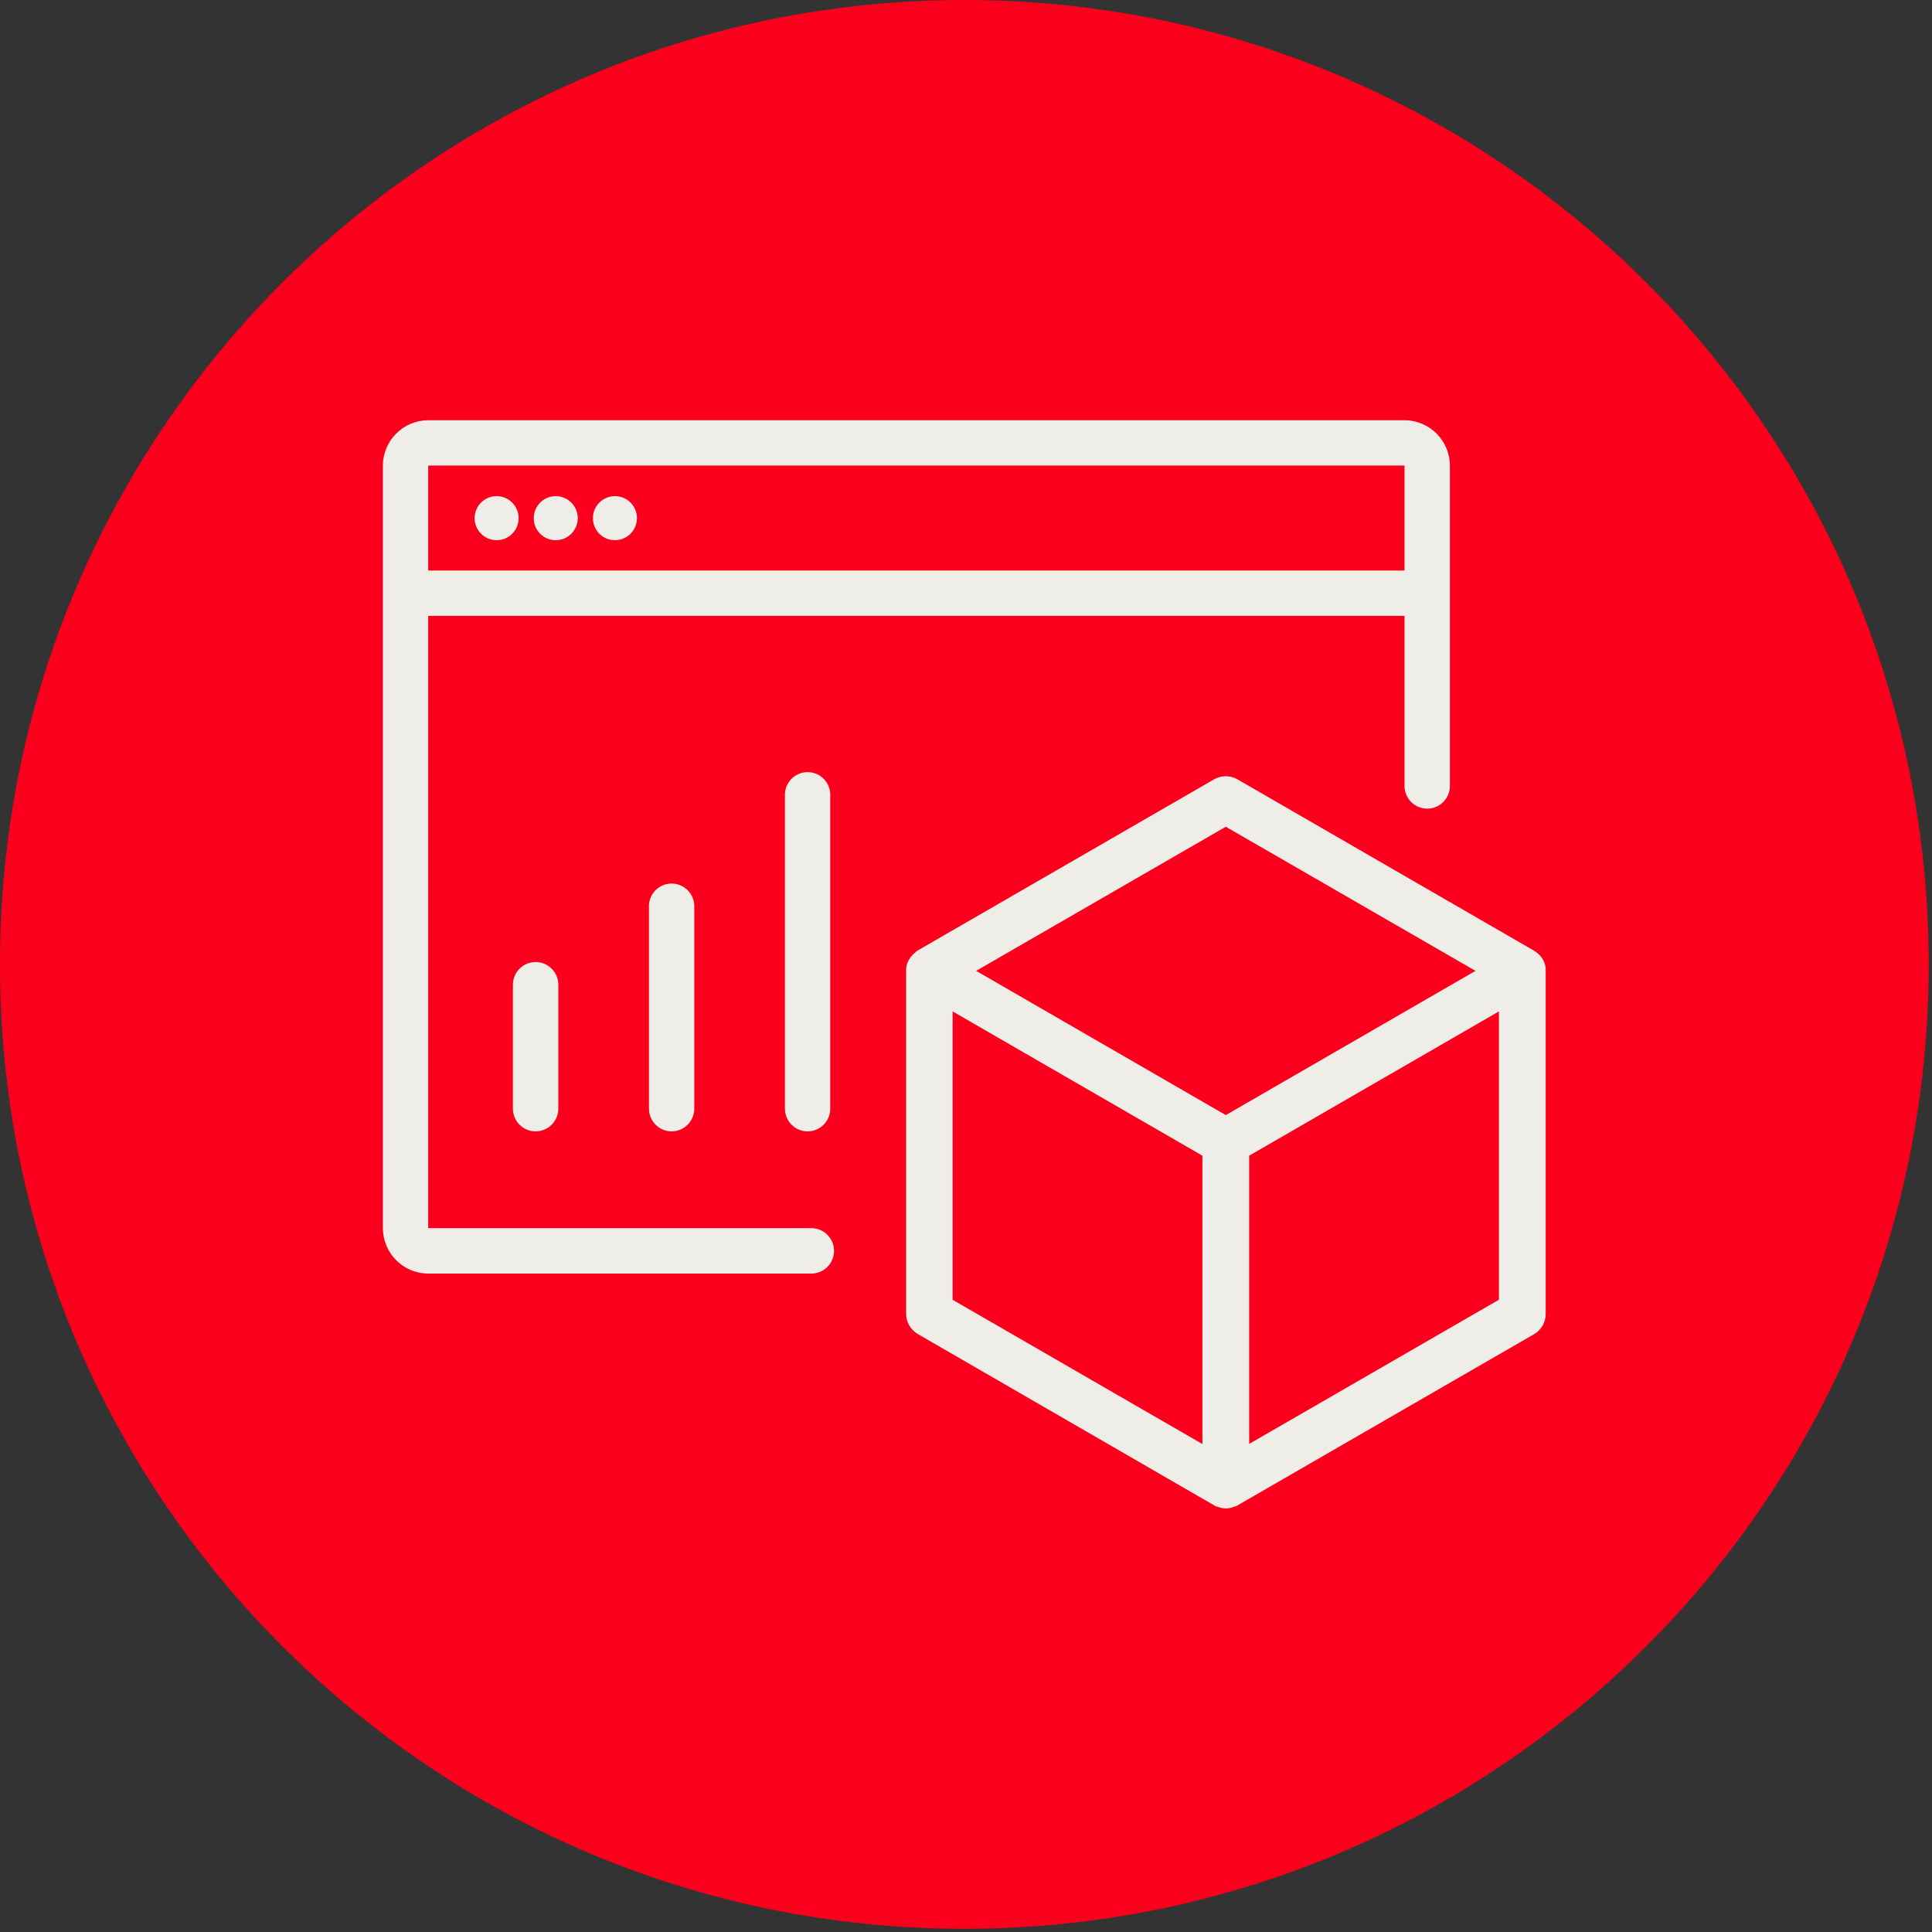 <?xml version="1.0" encoding="UTF-8" standalone="no"?>
<!DOCTYPE svg PUBLIC "-//W3C//DTD SVG 1.1//EN" "http://www.w3.org/Graphics/SVG/1.1/DTD/svg11.dtd">
<svg width="100%" height="100%" viewBox="0 0 360 360" version="1.1" xmlns="http://www.w3.org/2000/svg" xmlns:xlink="http://www.w3.org/1999/xlink" xml:space="preserve" xmlns:serif="http://www.serif.com/" style="fill-rule:evenodd;clip-rule:evenodd;stroke-linejoin:round;stroke-miterlimit:2;">
    <rect x="0" y="0" width="360" height="360" fill="#333333" stroke="none"/>
    <g transform="matrix(0,-4.167,-4.167,0,179.688,0)">
        <path d="M-43.125,-43.125C-66.942,-43.125 -86.25,-23.817 -86.25,0C-86.25,23.817 -66.942,43.125 -43.125,43.125C-19.308,43.125 0,23.817 0,0C0,-23.817 -19.308,-43.125 -43.125,-43.125" style="fill:rgb(250,0,28);fill-rule:nonzero;"/>
    </g>
    <g transform="matrix(4.167,0,0,4.167,288.01,245.043)">
        <path d="M0,-15.494L0,-15.526C-0.017,-15.661 -0.06,-15.791 -0.128,-15.91C-0.198,-16.031 -0.295,-16.135 -0.411,-16.215L-0.437,-16.246L-13.783,-23.956C-14.107,-24.14 -14.503,-24.14 -14.827,-23.956L-28.098,-16.292L-28.173,-16.241L-28.173,-16.224C-28.289,-16.142 -28.385,-16.036 -28.458,-15.912C-28.535,-15.786 -28.584,-15.644 -28.598,-15.494L-28.598,-0.062C-28.598,0.312 -28.4,0.658 -28.078,0.847L-14.825,8.508L-14.726,8.564L-14.69,8.564C-14.569,8.614 -14.438,8.644 -14.307,8.646C-14.167,8.646 -14.03,8.617 -13.901,8.559L-13.863,8.559L-0.522,0.857C-0.198,0.67 0.002,0.324 0.002,-0.05L0.002,-15.376L0,-15.494ZM-15.349,-7.127L-15.349,5.767L-26.519,-0.683L-26.519,-13.579L-15.349,-7.127ZM-3.136,-15.392L-14.303,-8.942L-25.467,-15.392L-14.303,-21.836L-3.136,-15.392ZM-2.089,-13.579L-2.089,-0.686L-13.258,5.762L-13.258,-7.127L-2.089,-13.579Z" style="fill:rgb(239,237,232);fill-rule:nonzero;"/>
    </g>
    <g transform="matrix(4.167,0,0,4.167,262.83,106.304)">
        <path d="M0,2.028L-44.622,2.028C-45.181,2.062 -45.662,1.636 -45.696,1.078C-45.732,0.517 -45.307,0.036 -44.746,0.002C-44.705,-0 -44.663,-0 -44.622,0.002L0,0.002C0.561,-0.034 1.042,0.394 1.076,0.952C1.11,1.513 0.684,1.994 0.126,2.028C0.082,2.03 0.041,2.03 0,2.028" style="fill:rgb(239,237,232);fill-rule:nonzero;"/>
    </g>
    <g transform="matrix(4.167,0,0,4.167,92.538,92.449)">
        <path d="M0,1.97C-0.544,1.97 -0.984,1.53 -0.984,0.986C-0.984,0.442 -0.544,0 0,0C0.544,0 0.984,0.442 0.984,0.986C0.984,1.53 0.544,1.97 0,1.97" style="fill:rgb(239,237,232);fill-rule:nonzero;"/>
    </g>
    <g transform="matrix(4.167,0,0,4.167,103.554,92.449)">
        <path d="M0,1.97C-0.544,1.97 -0.984,1.53 -0.984,0.986C-0.984,0.442 -0.544,0 0,0C0.544,0 0.984,0.442 0.984,0.986C0.984,1.53 0.544,1.97 0,1.97" style="fill:rgb(239,237,232);fill-rule:nonzero;"/>
    </g>
    <g transform="matrix(4.167,0.015,0.015,-4.167,114.55,100.657)">
        <path d="M0.004,-0C-0.541,0 -0.98,0.439 -0.98,0.987C-0.98,1.531 -0.537,1.968 0.004,1.97C0.548,1.97 0.988,1.533 0.99,0.989C0.99,0.441 0.547,0.002 0.004,-0" style="fill:rgb(239,237,232);fill-rule:nonzero;"/>
    </g>
    <g transform="matrix(4.167,0,0,4.167,151.176,78.307)">
        <path d="M0,38.158L-17.131,38.158C-18.251,38.153 -19.155,37.246 -19.157,36.127L-19.157,2.026C-19.155,0.909 -18.248,0.003 -17.131,0L26.526,0C27.643,0.003 28.552,0.907 28.555,2.026L28.555,16.353C28.555,16.914 28.1,17.368 27.542,17.368C26.981,17.368 26.526,16.914 26.526,16.353L26.526,2.026L-17.131,2.026L-17.131,36.127L0,36.127C0.561,36.127 1.016,36.581 1.016,37.142C1.016,37.703 0.561,38.158 0,38.158" style="fill:rgb(239,237,232);fill-rule:nonzero;"/>
    </g>
    <g transform="matrix(4.167,0,0,4.167,99.802,179.263)">
        <path d="M0,7.572C-0.561,7.572 -1.015,7.117 -1.015,6.556L-1.015,1.015C-1.015,0.454 -0.561,0 0,0C0.561,0 1.016,0.454 1.016,1.015L1.016,6.571C1.008,7.127 0.554,7.572 0,7.572" style="fill:rgb(239,237,232);fill-rule:nonzero;"/>
    </g>
    <g transform="matrix(4.167,0,0,4.167,125.138,164.505)">
        <path d="M0,11.114C-0.558,11.112 -1.011,10.657 -1.011,10.098L-1.011,1.11C-1.047,0.551 -0.621,0.068 -0.06,0.034C0.5,0 0.982,0.426 1.015,0.987C1.018,1.028 1.018,1.069 1.015,1.11L1.015,10.113C1.008,10.669 0.554,11.114 0,11.114" style="fill:rgb(239,237,232);fill-rule:nonzero;"/>
    </g>
    <g transform="matrix(4.167,0,0,4.167,150.474,143.742)">
        <path d="M0,16.097C-0.558,16.095 -1.011,15.64 -1.011,15.081L-1.011,0.987C-0.977,0.426 -0.496,0 0.065,0.034C0.575,0.065 0.984,0.474 1.015,0.987L1.015,15.096C1.008,15.652 0.554,16.097 0,16.097" style="fill:rgb(239,237,232);fill-rule:nonzero;"/>
    </g>
</svg>
